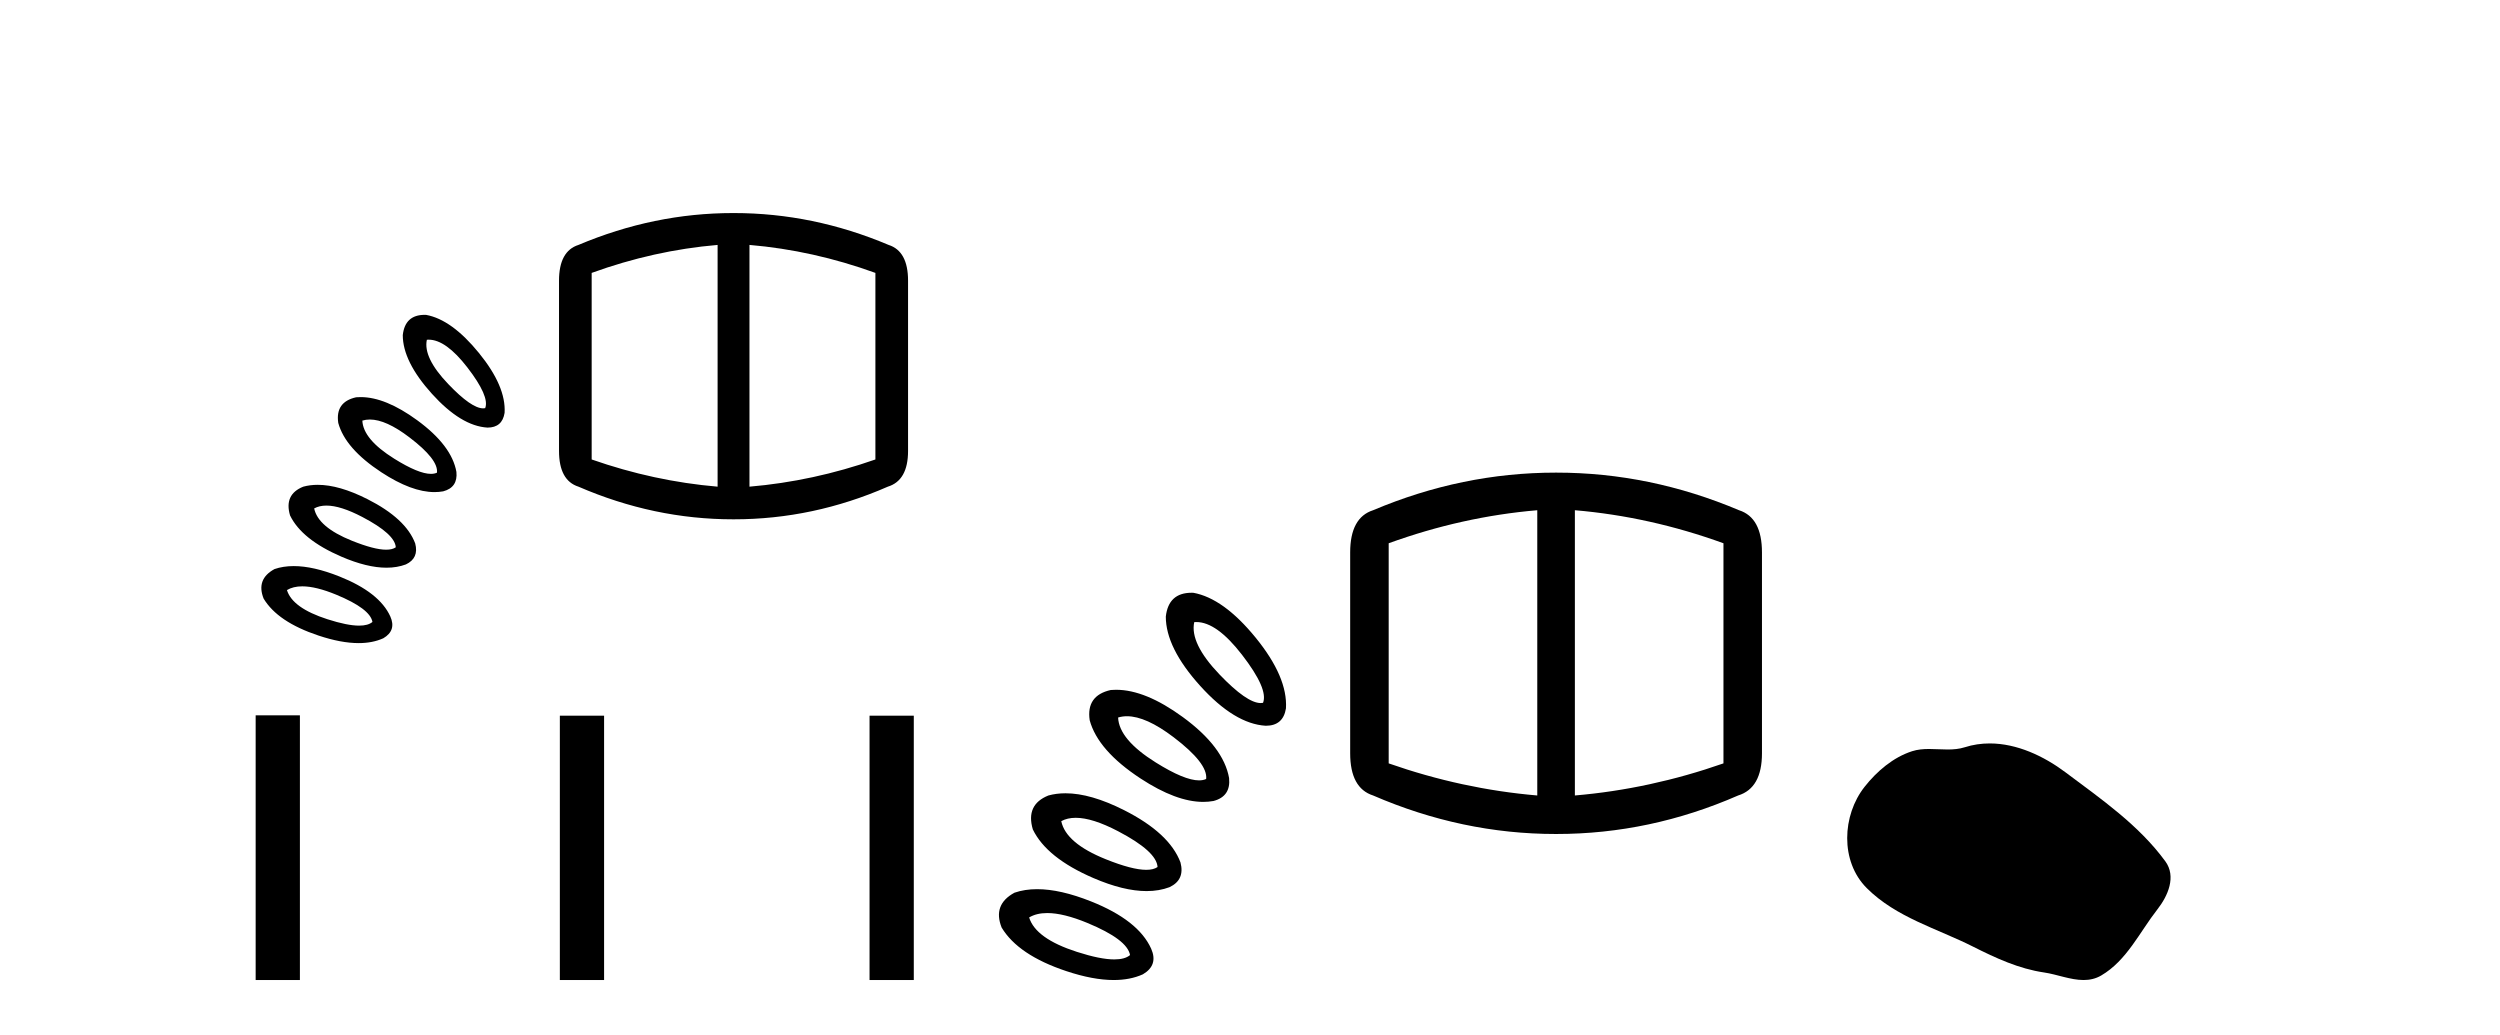 <?xml version='1.0' encoding='UTF-8' standalone='yes'?><svg xmlns='http://www.w3.org/2000/svg' xmlns:xlink='http://www.w3.org/1999/xlink' width='99.0' height='41.0' ><path d='M 16.976 13.451 Q 17.657 13.451 18.505 14.547 Q 19.397 15.702 19.213 16.163 Q 19.175 16.171 19.134 16.171 Q 18.67 16.171 17.751 15.209 Q 16.75 14.162 16.904 13.454 Q 16.94 13.451 16.976 13.451 ZM 16.815 12.468 Q 16.039 12.468 15.95 13.27 Q 15.95 14.316 17.104 15.594 Q 18.258 16.871 19.305 16.933 Q 19.89 16.933 19.982 16.348 Q 20.044 15.301 18.966 13.978 Q 17.889 12.654 16.873 12.469 Q 16.844 12.468 16.815 12.468 ZM 14.646 16.613 Q 15.285 16.613 16.211 17.318 Q 17.366 18.195 17.304 18.718 Q 17.203 18.765 17.065 18.765 Q 16.573 18.765 15.611 18.164 Q 14.38 17.395 14.349 16.656 Q 14.489 16.613 14.646 16.613 ZM 28.417 9.699 L 28.417 19.272 Q 25.893 19.057 23.43 18.195 L 23.43 10.807 Q 25.893 9.914 28.417 9.699 ZM 29.679 9.699 Q 32.203 9.914 34.666 10.807 L 34.666 18.195 Q 32.203 19.057 29.679 19.272 L 29.679 9.699 ZM 14.282 15.725 Q 14.191 15.725 14.103 15.732 Q 13.272 15.917 13.395 16.748 Q 13.672 17.764 15.103 18.703 Q 16.299 19.487 17.205 19.487 Q 17.383 19.487 17.55 19.457 Q 18.135 19.303 18.074 18.688 Q 17.889 17.641 16.519 16.64 Q 15.265 15.725 14.282 15.725 ZM 29.033 8.437 Q 25.893 8.437 22.907 9.699 Q 22.137 9.945 22.137 11.115 L 22.137 17.856 Q 22.137 19.026 22.907 19.272 Q 25.893 20.565 29.033 20.565 L 29.063 20.565 Q 32.203 20.565 35.158 19.272 Q 35.959 19.026 35.959 17.856 L 35.959 11.115 Q 35.959 9.945 35.189 9.699 Q 32.203 8.437 29.063 8.437 ZM 12.926 20.021 Q 13.487 20.021 14.349 20.473 Q 15.642 21.15 15.673 21.673 Q 15.537 21.768 15.293 21.768 Q 14.818 21.768 13.933 21.412 Q 12.594 20.873 12.441 20.134 Q 12.646 20.021 12.926 20.021 ZM 12.583 19.199 Q 12.278 19.199 12.01 19.272 Q 11.24 19.58 11.486 20.411 Q 11.948 21.366 13.518 22.043 Q 14.534 22.481 15.305 22.481 Q 15.725 22.481 16.073 22.351 Q 16.596 22.104 16.442 21.52 Q 16.073 20.535 14.549 19.765 Q 13.429 19.199 12.583 19.199 ZM 11.971 23.219 Q 12.514 23.219 13.318 23.551 Q 14.657 24.105 14.749 24.629 Q 14.577 24.775 14.221 24.775 Q 13.752 24.775 12.964 24.521 Q 11.579 24.075 11.363 23.367 Q 11.609 23.219 11.971 23.219 ZM 11.632 22.417 Q 11.215 22.417 10.871 22.535 Q 10.132 22.936 10.44 23.705 Q 10.994 24.629 12.61 25.167 Q 13.508 25.467 14.201 25.467 Q 14.756 25.467 15.18 25.275 Q 15.704 24.967 15.457 24.413 Q 15.026 23.459 13.441 22.828 Q 12.409 22.417 11.632 22.417 Z' style='fill:#000000;stroke:none' /><path d='M 10.124 28.327 L 10.124 38.809 L 11.876 38.809 L 11.876 28.327 ZM 22.17 28.341 L 22.17 38.809 L 23.922 38.809 L 23.922 28.341 ZM 34.434 28.341 L 34.434 38.809 L 36.186 38.809 L 36.186 28.341 Z' style='fill:#000000;stroke:none' /><path d='M 47.377 24.633 Q 48.181 24.633 49.181 25.926 Q 50.234 27.288 50.016 27.832 Q 49.972 27.841 49.924 27.841 Q 49.376 27.841 48.291 26.707 Q 47.11 25.472 47.292 24.636 Q 47.334 24.633 47.377 24.633 ZM 47.187 23.473 Q 46.271 23.473 46.166 24.418 Q 46.166 25.653 47.528 27.161 Q 48.89 28.668 50.125 28.74 Q 50.815 28.74 50.924 28.05 Q 50.997 26.815 49.726 25.254 Q 48.454 23.692 47.256 23.474 Q 47.221 23.473 47.187 23.473 ZM 44.627 28.363 Q 45.381 28.363 46.475 29.194 Q 47.837 30.23 47.764 30.847 Q 47.645 30.903 47.482 30.903 Q 46.902 30.903 45.767 30.193 Q 44.314 29.285 44.277 28.414 Q 44.442 28.363 44.627 28.363 ZM 60.876 20.205 L 60.876 31.501 Q 57.898 31.247 54.992 30.23 L 54.992 21.513 Q 57.898 20.459 60.876 20.205 ZM 62.365 20.205 Q 65.343 20.459 68.249 21.513 L 68.249 30.23 Q 65.343 31.247 62.365 31.501 L 62.365 20.205 ZM 44.198 27.315 Q 44.091 27.315 43.987 27.324 Q 43.006 27.542 43.152 28.523 Q 43.478 29.721 45.167 30.829 Q 46.579 31.755 47.648 31.755 Q 47.858 31.755 48.055 31.719 Q 48.745 31.537 48.672 30.811 Q 48.454 29.576 46.838 28.395 Q 45.358 27.315 44.198 27.315 ZM 61.602 18.716 Q 57.898 18.716 54.375 20.205 Q 53.467 20.496 53.467 21.876 L 53.467 29.83 Q 53.467 31.21 54.375 31.501 Q 57.898 33.026 61.602 33.026 L 61.639 33.026 Q 65.343 33.026 68.83 31.501 Q 69.774 31.21 69.774 29.83 L 69.774 21.876 Q 69.774 20.496 68.866 20.205 Q 65.343 18.716 61.639 18.716 ZM 42.599 32.385 Q 43.261 32.385 44.277 32.917 Q 45.803 33.716 45.839 34.334 Q 45.679 34.445 45.391 34.445 Q 44.831 34.445 43.787 34.025 Q 42.207 33.389 42.026 32.518 Q 42.268 32.385 42.599 32.385 ZM 42.194 31.414 Q 41.834 31.414 41.517 31.501 Q 40.609 31.864 40.9 32.845 Q 41.444 33.971 43.297 34.77 Q 44.495 35.287 45.405 35.287 Q 45.901 35.287 46.311 35.133 Q 46.929 34.842 46.747 34.152 Q 46.311 32.99 44.514 32.082 Q 43.192 31.414 42.194 31.414 ZM 41.472 36.157 Q 42.113 36.157 43.061 36.549 Q 44.641 37.203 44.75 37.821 Q 44.546 37.993 44.126 37.993 Q 43.572 37.993 42.643 37.693 Q 41.009 37.167 40.754 36.331 Q 41.045 36.157 41.472 36.157 ZM 41.071 35.211 Q 40.579 35.211 40.173 35.351 Q 39.302 35.823 39.665 36.731 Q 40.319 37.821 42.225 38.456 Q 43.285 38.809 44.103 38.809 Q 44.758 38.809 45.258 38.583 Q 45.876 38.22 45.585 37.566 Q 45.077 36.44 43.206 35.696 Q 41.989 35.211 41.071 35.211 Z' style='fill:#000000;stroke:none' /><path d='M 78.793 29.44 C 78.462 29.44 78.13 29.487 77.802 29.592 C 77.582 29.662 77.355 29.68 77.126 29.68 C 76.882 29.68 76.636 29.66 76.392 29.66 C 76.164 29.66 75.938 29.678 75.719 29.748 C 74.969 29.99 74.323 30.542 73.836 31.16 C 72.95 32.284 72.86 34.108 73.926 35.171 C 75.091 36.334 76.714 36.77 78.14 37.49 C 79.032 37.94 79.949 38.364 80.946 38.51 C 81.454 38.584 81.991 38.809 82.509 38.809 C 82.748 38.809 82.983 38.761 83.209 38.629 C 84.222 38.036 84.73 36.909 85.431 36.014 C 85.854 35.475 86.187 34.71 85.747 34.108 C 84.698 32.673 83.204 31.641 81.791 30.582 C 80.932 29.939 79.869 29.44 78.793 29.44 Z' style='fill:#000000;stroke:none' /></svg>